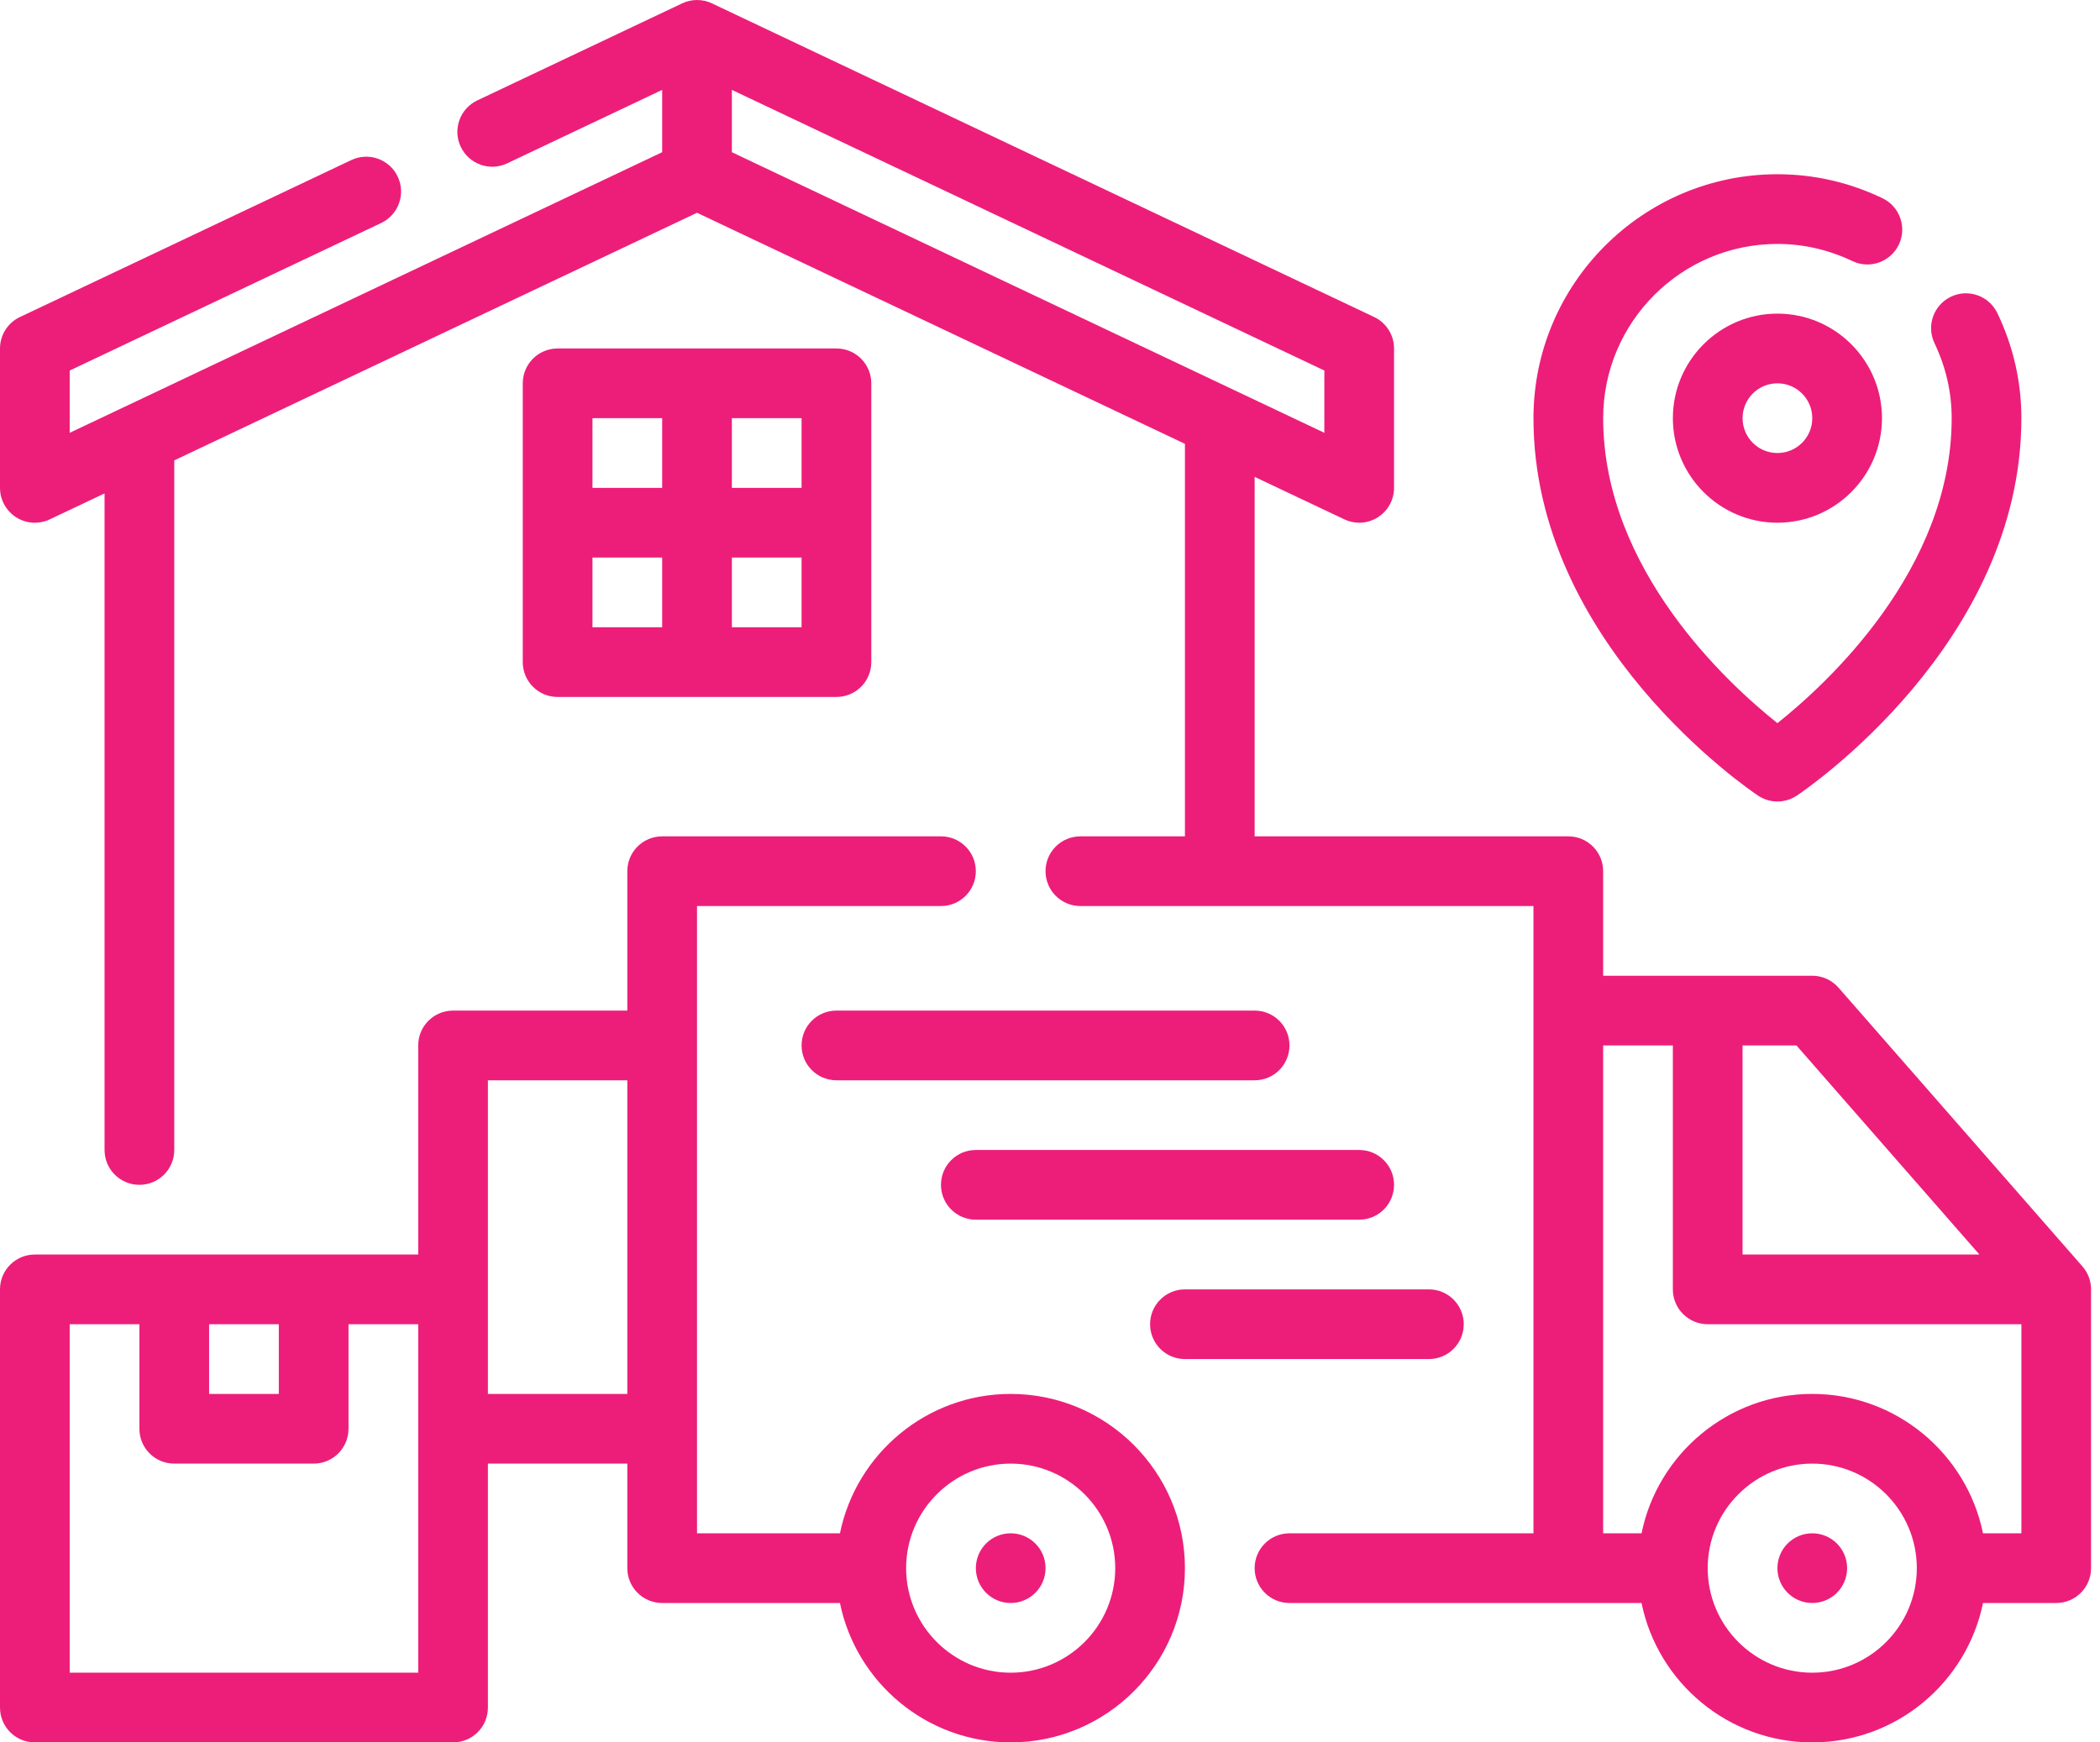 <svg width="94" height="78" viewBox="0 0 94 78" fill="none" xmlns="http://www.w3.org/2000/svg">
<path d="M37.441 31.2C38.303 31.2 39.001 30.503 39.001 29.64V17.16C39.001 16.297 38.303 15.6 37.441 15.6H24.96C24.098 15.6 23.4 16.297 23.4 17.16V29.64C23.4 30.503 24.098 31.2 24.96 31.2H37.441ZM26.52 24.96H29.64V28.08H26.52V24.96ZM35.88 28.08H32.76V24.96H35.88V28.08ZM35.88 21.84H32.76V18.72H35.88V21.84ZM26.52 18.72H29.64V21.84H26.52V18.72Z" fill="#ed1e79"/>
<path d="M93.215 56.693L82.295 44.213C81.997 43.873 81.57 43.68 81.12 43.68H71.76V39C71.76 38.137 71.063 37.44 70.2 37.44H56.16V21.348L60.173 23.248C60.385 23.35 60.612 23.4 60.84 23.4C61.132 23.4 61.421 23.319 61.675 23.158C62.126 22.872 62.4 22.375 62.4 21.84V15.6C62.4 14.996 62.052 14.448 61.508 14.191L31.868 0.151C31.447 -0.05 30.954 -0.05 30.534 0.151L21.366 4.494C20.587 4.862 20.254 5.792 20.623 6.57C20.991 7.35 21.923 7.683 22.7 7.313L29.64 4.024V6.814L3.12 19.375V16.587L17.06 9.984C17.839 9.616 18.172 8.686 17.803 7.907C17.435 7.127 16.502 6.797 15.726 7.165L0.894 14.191C0.348 14.448 0 14.996 0 15.6V21.84C0 22.375 0.275 22.872 0.725 23.158C1.178 23.447 1.743 23.478 2.228 23.25L4.68 22.088V51.48C4.68 52.343 5.377 53.04 6.24 53.04C7.103 53.04 7.8 52.343 7.8 51.48V20.609L31.2 9.525L53.04 19.869V37.44H48.36C47.498 37.44 46.8 38.137 46.8 39C46.8 39.862 47.498 40.56 48.36 40.56H68.64V68.64H57.72C56.858 68.64 56.16 69.337 56.16 70.2C56.16 71.063 56.858 71.76 57.72 71.76H73.478C74.203 75.315 77.353 78 81.12 78C84.888 78 88.037 75.315 88.763 71.76H92.04C92.903 71.76 93.6 71.063 93.6 70.2V57.72C93.6 57.342 93.463 56.976 93.215 56.693ZM59.28 19.375L32.76 6.814V4.024L59.28 16.587V19.375ZM88.602 56.16H78V46.8H80.412L88.602 56.16ZM81.12 74.88C78.54 74.88 76.44 72.78 76.44 70.2C76.44 67.62 78.54 65.52 81.12 65.52C83.701 65.52 85.8 67.62 85.8 70.2C85.8 72.78 83.701 74.88 81.12 74.88ZM88.763 68.64C88.037 65.085 84.888 62.4 81.12 62.4C77.353 62.4 74.203 65.085 73.478 68.64H71.76V46.8H74.88V57.72C74.88 58.583 75.578 59.28 76.44 59.28H90.481V68.64H88.763Z" fill="#ed1e79"/>
<path d="M45.24 62.4C41.474 62.4 38.323 65.085 37.598 68.64H31.2V40.56H42.12C42.983 40.56 43.68 39.862 43.68 39C43.68 38.137 42.983 37.44 42.12 37.44H29.64C28.777 37.44 28.08 38.137 28.08 39V45.24H20.28C19.417 45.24 18.72 45.937 18.72 46.8V56.16H1.56C0.697 56.16 0 56.857 0 57.72V76.44C0 77.303 0.697 78 1.56 78H20.28C21.143 78 21.84 77.303 21.84 76.44V65.52H28.08V70.2C28.08 71.062 28.777 71.76 29.64 71.76H37.598C38.323 75.315 41.473 78 45.24 78C49.541 78 53.04 74.501 53.04 70.2C53.04 65.899 49.541 62.4 45.24 62.4ZM12.48 59.28V62.4H9.36V59.28H12.48ZM18.72 74.88H3.12V59.28H6.24V63.96C6.24 64.823 6.937 65.52 7.8 65.52H14.04C14.903 65.52 15.6 64.823 15.6 63.96V59.28H18.72V74.88ZM21.84 62.4V48.36H28.08V62.4H21.84ZM45.24 74.88C42.66 74.88 40.56 72.78 40.56 70.2C40.56 67.62 42.66 65.52 45.24 65.52C47.821 65.52 49.92 67.62 49.92 70.2C49.92 72.78 47.821 74.88 45.24 74.88Z" fill="#ed1e79"/>
<path d="M45.241 71.76C46.102 71.76 46.801 71.061 46.801 70.2C46.801 69.338 46.102 68.64 45.241 68.64C44.379 68.64 43.681 69.338 43.681 70.2C43.681 71.061 44.379 71.76 45.241 71.76Z" fill="#ed1e79"/>
<path d="M81.121 71.76C81.982 71.76 82.681 71.061 82.681 70.2C82.681 69.338 81.982 68.64 81.121 68.64C80.259 68.64 79.561 69.338 79.561 70.2C79.561 71.061 80.259 71.76 81.121 71.76Z" fill="#ed1e79"/>
<path d="M56.16 45.24H37.44C36.577 45.24 35.88 45.937 35.88 46.8C35.88 47.662 36.577 48.36 37.44 48.36H56.16C57.023 48.36 57.72 47.662 57.72 46.8C57.72 45.937 57.023 45.24 56.16 45.24Z" fill="#ed1e79"/>
<path d="M42.12 53.04C42.12 53.903 42.817 54.6 43.68 54.6H60.84C61.703 54.6 62.4 53.903 62.4 53.04C62.4 52.177 61.703 51.48 60.84 51.48H43.68C42.817 51.48 42.12 52.177 42.12 53.04Z" fill="#ed1e79"/>
<path d="M65.52 59.28C65.52 58.417 64.823 57.72 63.961 57.72H53.041C52.178 57.72 51.48 58.417 51.48 59.28C51.48 60.143 52.178 60.84 53.041 60.84H63.961C64.823 60.84 65.52 60.143 65.52 59.28Z" fill="#ed1e79"/>
<path d="M78.695 35.618C78.957 35.792 79.26 35.88 79.561 35.88C79.862 35.88 80.164 35.792 80.427 35.618C80.835 35.343 90.481 28.799 90.481 18.72C90.481 17.091 90.12 15.509 89.407 14.019C89.035 13.241 88.102 12.91 87.328 13.283C86.549 13.654 86.22 14.586 86.592 15.363C87.102 16.431 87.361 17.561 87.361 18.72C87.361 25.503 81.756 30.626 79.561 32.373C77.366 30.626 71.761 25.503 71.761 18.72C71.761 14.419 75.26 10.92 79.561 10.92C80.72 10.92 81.849 11.179 82.916 11.687C83.692 12.059 84.623 11.728 84.996 10.951C85.367 10.174 85.038 9.243 84.259 8.871C82.771 8.16 81.189 7.8 79.561 7.8C73.541 7.8 68.641 12.7 68.641 18.72C68.641 28.799 78.286 35.343 78.695 35.618Z" fill="#ed1e79"/>
<path d="M79.561 14.04C76.981 14.04 74.881 16.139 74.881 18.72C74.881 21.3 76.981 23.4 79.561 23.4C82.141 23.4 84.241 21.3 84.241 18.72C84.241 16.139 82.141 14.04 79.561 14.04ZM79.561 20.28C78.7 20.28 78.001 19.581 78.001 18.72C78.001 17.859 78.7 17.16 79.561 17.16C80.422 17.16 81.121 17.859 81.121 18.72C81.121 19.581 80.422 20.28 79.561 20.28Z" fill="#ed1e79"/>
</svg>
